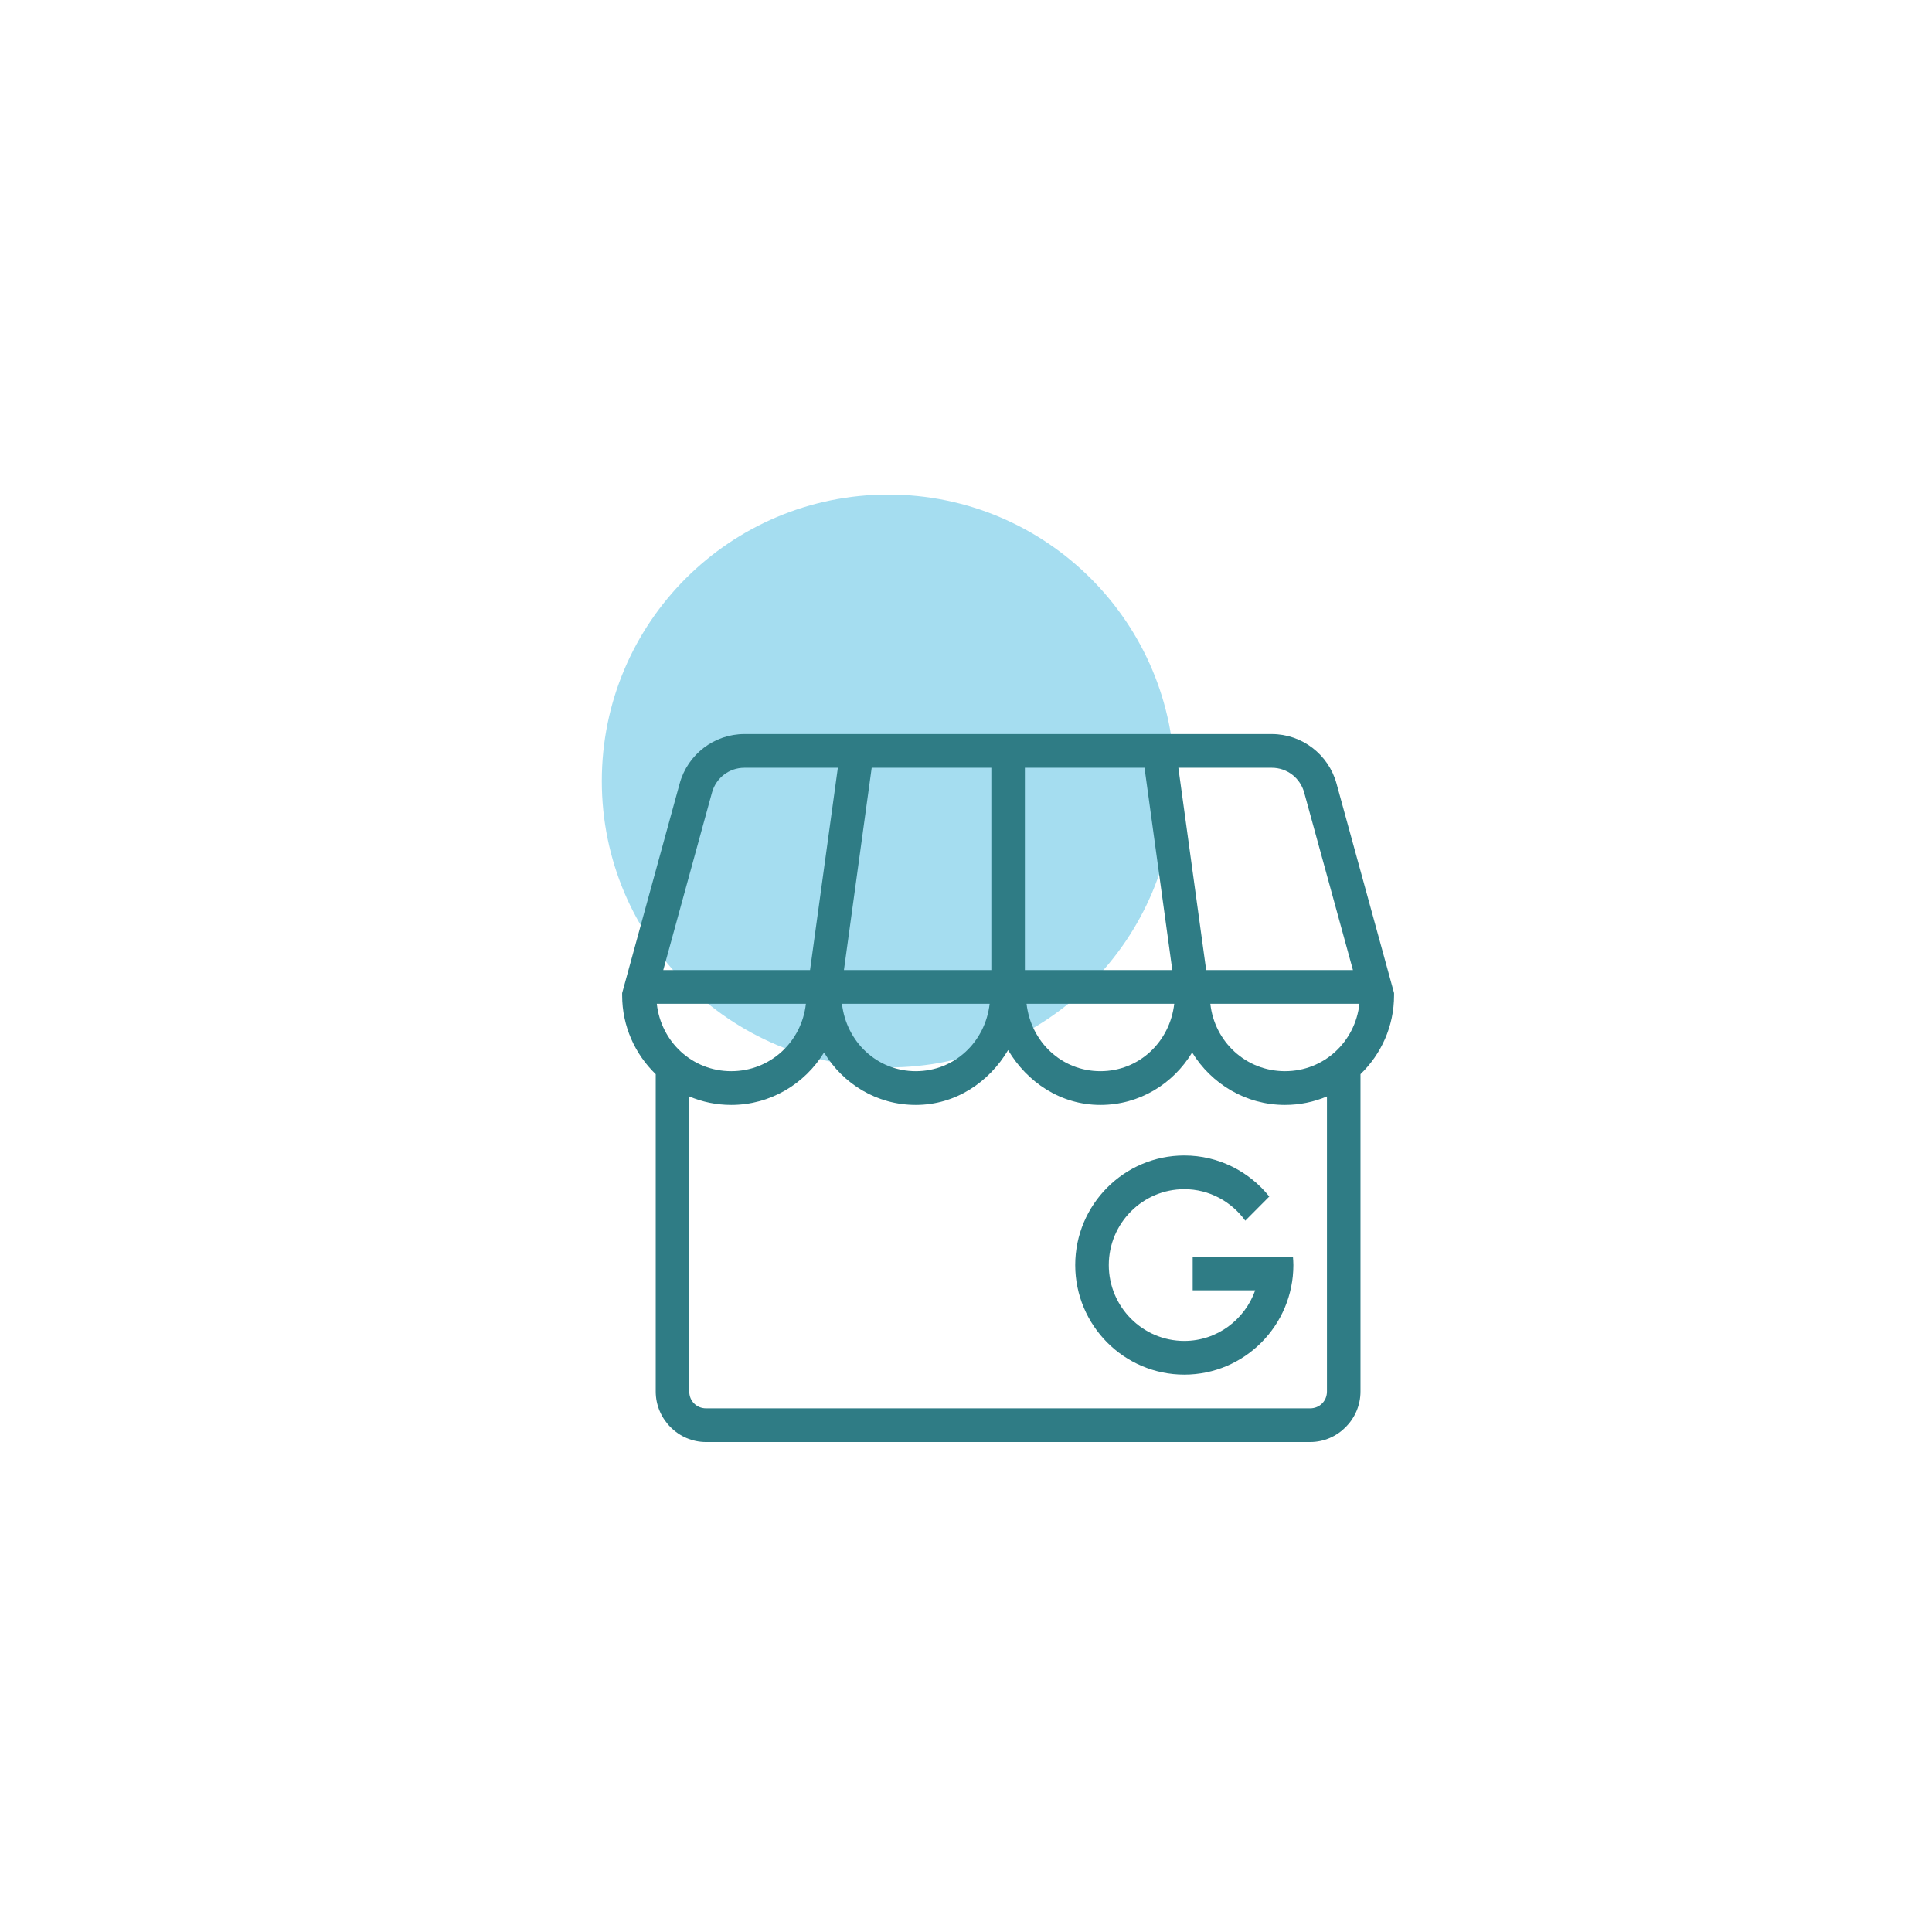 <svg xmlns="http://www.w3.org/2000/svg" xmlns:xlink="http://www.w3.org/1999/xlink" width="300" viewBox="0 0 224.88 225" height="300" preserveAspectRatio="xMidYMid meet"><defs><clipPath id="id1"><path d="M 72.367 85.488 L 162.32 85.488 L 162.32 167.941 L 72.367 167.941 Z M 72.367 85.488 " clip-rule="nonzero"></path></clipPath></defs><path fill="rgb(64.709%, 86.67%, 94.119%)" d="M 103.387 57.598 C 84.961 57.598 70.027 72.531 70.027 90.957 C 70.027 109.379 84.961 124.312 103.387 124.312 C 121.809 124.312 136.742 109.379 136.742 90.957 C 136.742 72.531 121.809 57.598 103.387 57.598 " fill-opacity="1" fill-rule="nonzero"></path><g clip-path="url(#id1)"><path fill="rgb(18.43%, 48.63%, 52.159%)" d="M 86.629 85.488 C 83.121 85.488 80.027 87.852 79.094 91.25 L 72.395 115.652 L 72.395 115.918 C 72.395 119.516 73.898 122.773 76.305 125.098 L 76.305 162.055 C 76.305 165.281 78.949 167.941 82.164 167.941 L 152.52 167.941 C 155.734 167.941 158.383 165.281 158.383 162.055 L 158.383 125.098 C 160.789 122.773 162.293 119.516 162.293 115.918 L 162.293 115.652 L 155.59 91.25 C 154.656 87.855 151.562 85.488 148.055 85.488 Z M 86.629 89.414 L 97.516 89.414 L 94.277 112.973 L 77.184 112.973 L 82.859 92.297 C 83.332 90.586 84.863 89.414 86.629 89.414 Z M 101.457 89.414 L 115.391 89.414 L 115.391 112.973 L 98.223 112.973 Z M 119.297 89.414 L 133.23 89.414 L 136.465 112.973 L 119.297 112.973 Z M 137.172 89.414 L 148.055 89.414 C 149.824 89.414 151.352 90.586 151.824 92.297 L 157.504 112.973 L 140.41 112.973 Z M 76.43 116.898 L 93.793 116.898 C 93.305 121.328 89.645 124.75 85.098 124.75 C 80.555 124.75 76.918 121.324 76.43 116.898 Z M 97.996 116.898 L 115.195 116.898 C 114.691 121.312 111.129 124.75 106.594 124.75 C 102.059 124.75 98.5 121.312 97.996 116.898 Z M 119.492 116.898 L 136.691 116.898 C 136.188 121.312 132.625 124.75 128.094 124.75 C 123.559 124.75 119.996 121.312 119.492 116.898 Z M 140.895 116.898 L 158.258 116.898 C 157.77 121.324 154.133 124.75 149.59 124.75 C 145.043 124.75 141.383 121.328 140.895 116.898 Z M 117.344 122.293 C 119.562 126.035 123.457 128.68 128.094 128.68 C 132.645 128.68 136.578 126.219 138.777 122.57 C 141.016 126.223 145.023 128.68 149.59 128.68 C 151.32 128.68 152.969 128.328 154.477 127.691 L 154.477 162.055 C 154.477 163.16 153.625 164.016 152.52 164.016 L 82.164 164.016 C 81.062 164.016 80.211 163.16 80.211 162.055 L 80.211 127.691 C 81.719 128.328 83.367 128.68 85.098 128.68 C 89.664 128.68 93.672 126.223 95.91 122.57 C 98.109 126.219 102.043 128.68 106.594 128.68 C 111.227 128.68 115.125 126.035 117.344 122.293 Z M 137.863 134.566 C 130.859 134.566 125.16 140.293 125.16 147.328 C 125.16 154.363 130.859 160.09 137.863 160.09 C 144.867 160.09 150.566 154.363 150.566 147.328 C 150.566 146.996 150.539 146.672 150.516 146.348 L 138.84 146.348 L 138.84 150.273 L 146.121 150.273 C 144.906 153.691 141.68 156.164 137.863 156.164 C 133.016 156.164 129.07 152.199 129.07 147.328 C 129.07 142.457 133.016 138.492 137.863 138.492 C 140.789 138.492 143.363 139.949 144.965 142.16 L 147.762 139.348 C 145.43 136.441 141.863 134.566 137.863 134.566 Z M 137.863 134.566 " fill-opacity="1" fill-rule="nonzero"></path></g></svg>